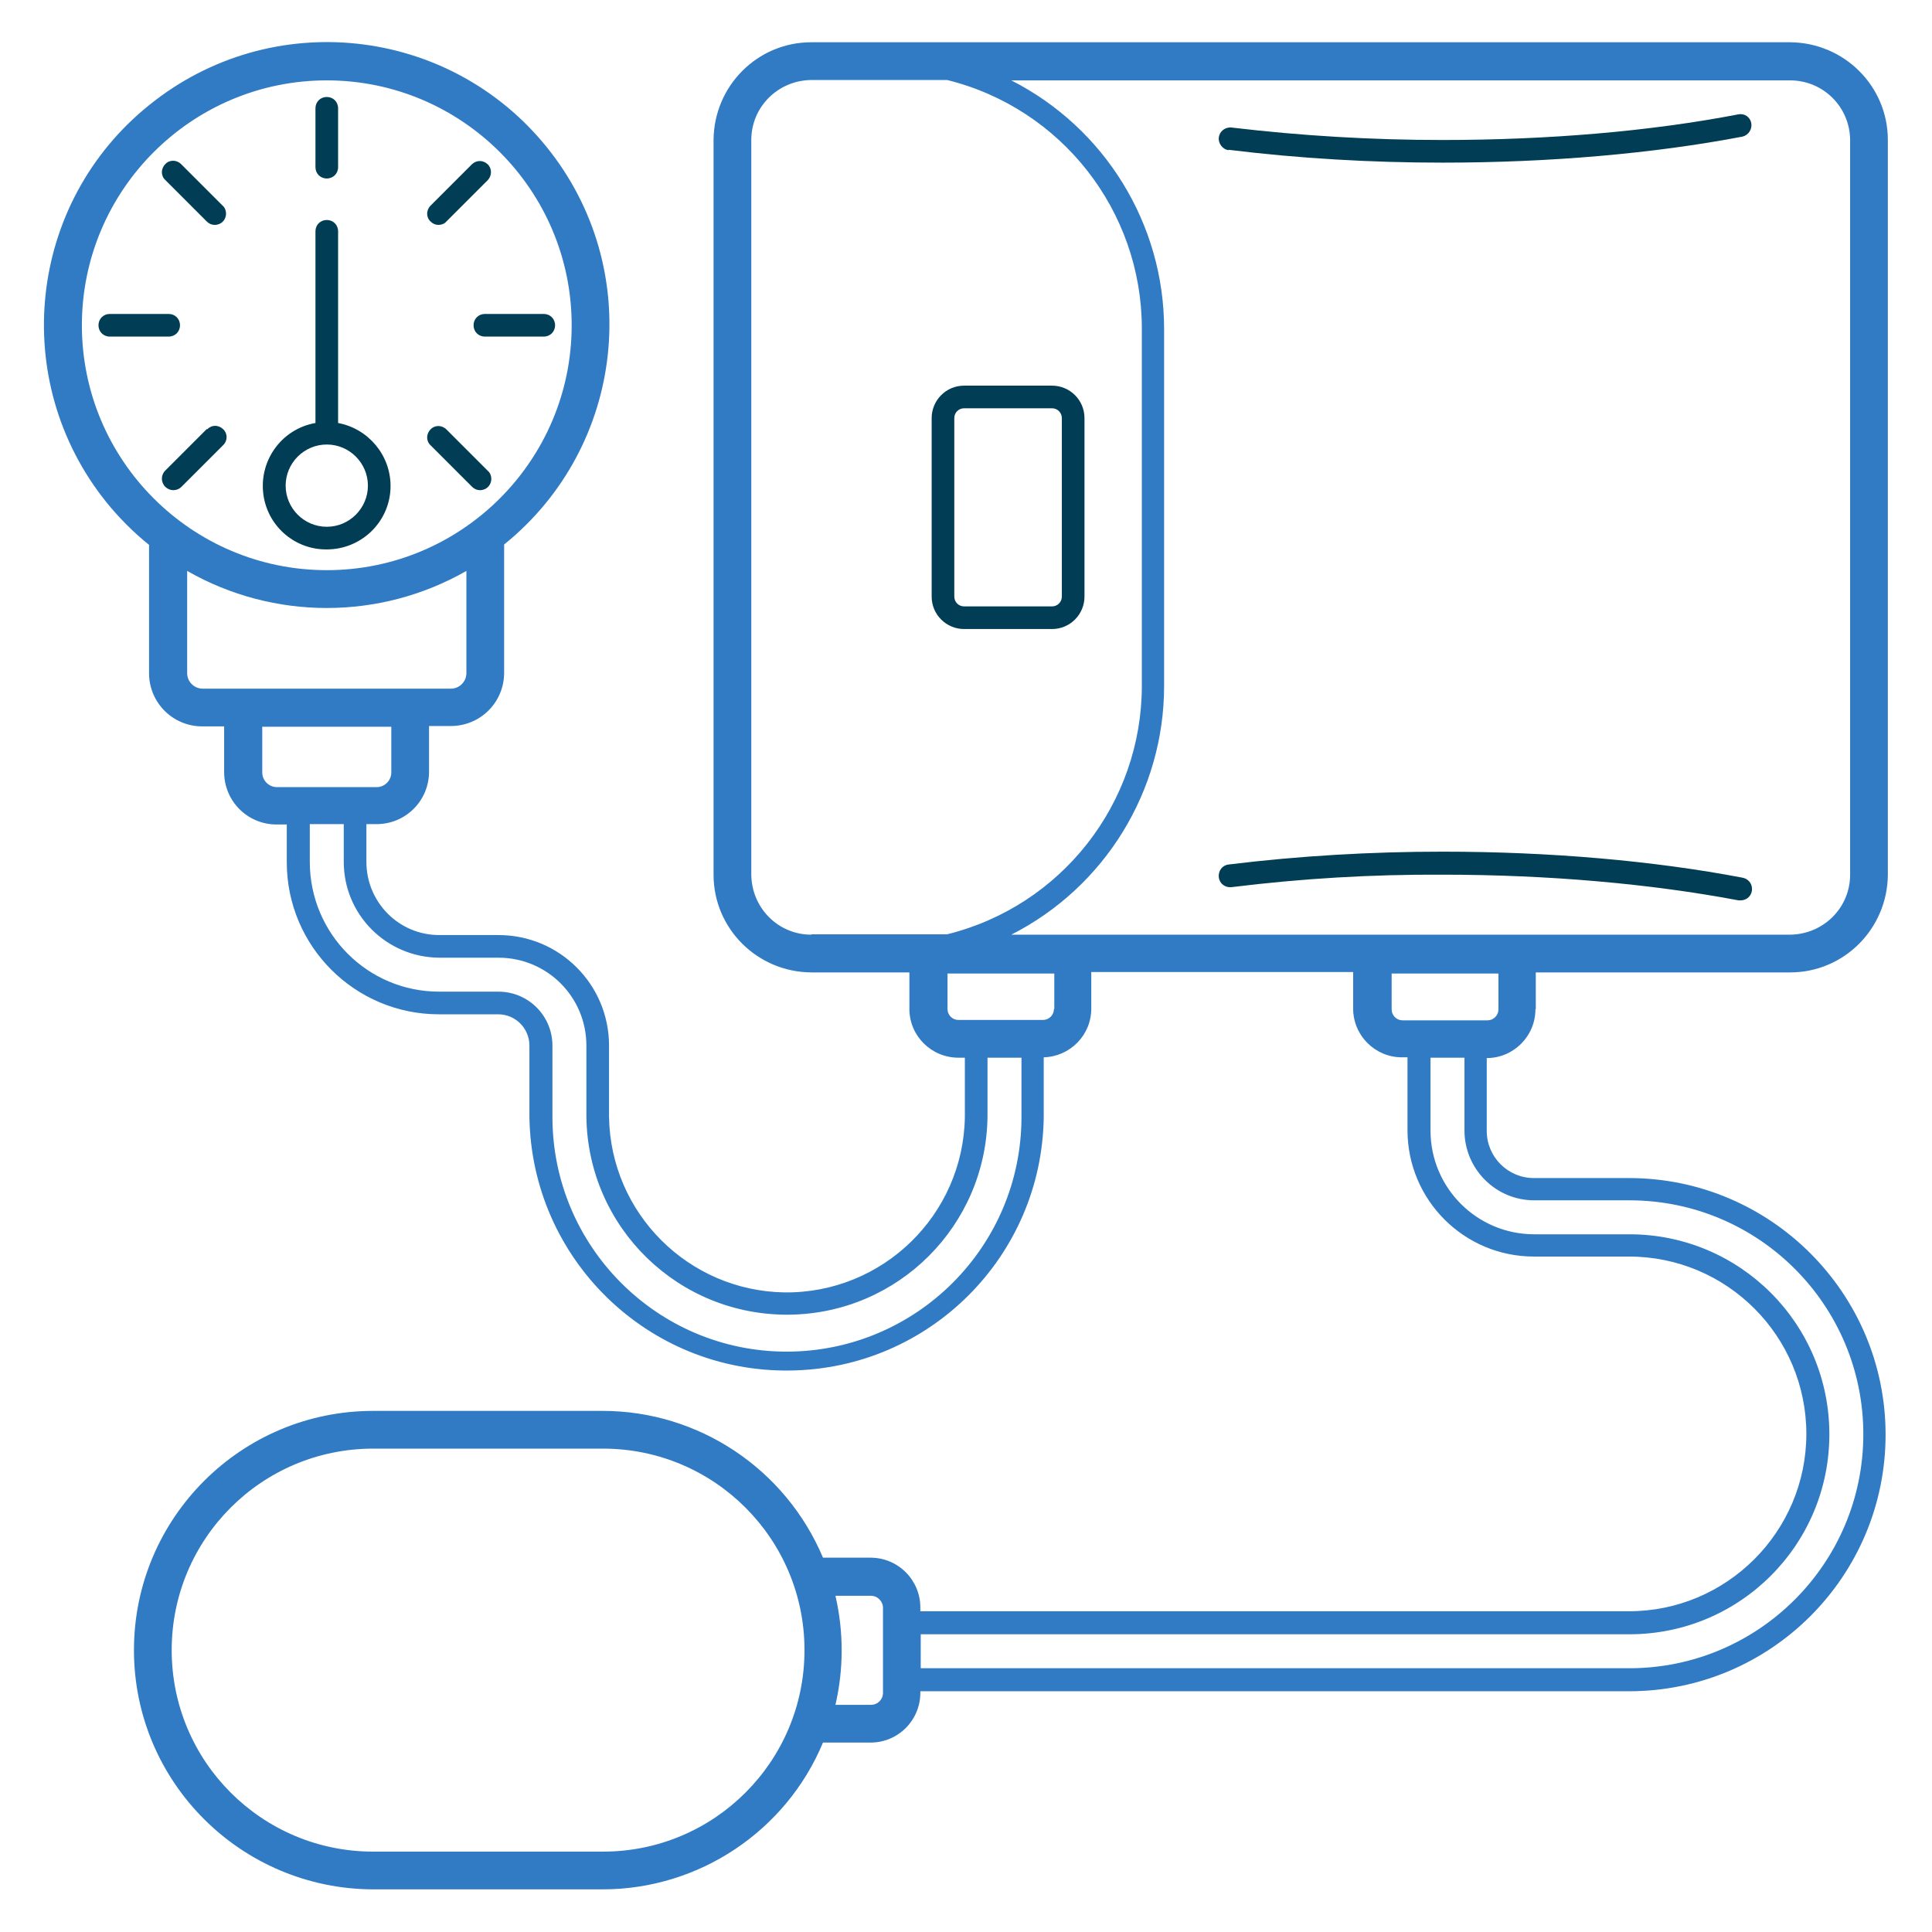 <svg viewBox="0 0 512 512" version="1.1" xmlns="http://www.w3.org/2000/svg" id="Layer_1">
  
  <defs>
    <style>
      .st0 {
        fill: #013d54;
      }

      .st1 {
        fill: #307bc4;
      }
    </style>
  </defs>
  <g id="icons">
    <path d="M287.4,158.1v-47.3c0-4.8-3.9-8.6-8.6-8.6h-23.3c-4.8,0-8.6,3.9-8.6,8.6v47.3c0,4.8,3.9,8.6,8.6,8.6h23.3c4.8,0,8.6-3.9,8.6-8.6ZM281.4,158.1c0,1.5-1.2,2.6-2.6,2.6h-23.3c-1.5,0-2.6-1.2-2.6-2.6v-47.3c0-1.5,1.2-2.6,2.6-2.6h23.3c1.5,0,2.6,1.2,2.6,2.6h0v47.3Z" class="st0"></path>
    <path d="M326.4,235.1c18.6-2.3,37.2-3.4,55.9-3.3,28,0,55.1,2.4,78.4,6.8.2,0,.4,0,.6,0,1.7,0,3-1.3,3-3,0-1.5-1-2.7-2.5-3-23.6-4.5-51.1-6.9-79.5-6.9-18.9,0-37.9,1.1-56.7,3.4-1.7.2-2.8,1.7-2.6,3.4s1.7,2.8,3.4,2.6h0Z" class="st0"></path>
    <path d="M325.6,39.7c18.8,2.3,37.7,3.4,56.7,3.4,28.4,0,55.9-2.4,79.5-6.9,1.6-.4,2.6-2,2.3-3.6-.3-1.6-1.8-2.6-3.4-2.3-23.3,4.5-50.4,6.8-78.4,6.8-18.7,0-37.4-1.1-55.9-3.3-1.7-.2-3.2,1-3.4,2.6s1,3.2,2.6,3.4h0Z" class="st0"></path>
    <path d="M407,267.4v-9.7h67.4c14.3,0,25.8-11.6,25.9-25.9V37.1c0-14.3-11.6-25.8-25.9-25.9H215c-14.3,0-25.8,11.6-25.9,25.9v194.7c0,14.3,11.6,25.8,25.9,25.9h26v9.7c0,7.1,5.8,12.9,13,12.9,0,0,0,0,0,0h1.7v15.7c-.4,26-21.8,46.8-47.8,46.5-25.5-.4-46.1-21-46.5-46.5v-18.9c0-16.2-13.1-29.3-29.3-29.3h-15.7c-10.7,0-19.3-8.7-19.3-19.4v-10h2.7c7.7,0,13.9-6.2,13.9-13.9v-12.1h5.8c7.8,0,14.1-6.3,14.1-14.1v-34c32.2-26,37.3-73.1,11.3-105.3S71.8,1.8,39.6,27.8C7.3,53.7,2.3,100.9,28.2,133.1c3.4,4.2,7.2,8,11.3,11.3v34c0,7.8,6.3,14.1,14.1,14.1h5.8v12.1c0,7.7,6.2,13.9,13.9,13.9h2.7v10c0,22.3,18.1,40.3,40.3,40.3h15.7c4.6,0,8.3,3.7,8.3,8.3v18.8c.5,37.6,31.3,67.8,69,67.3,37-.4,66.9-30.3,67.3-67.3v-15.7c7-.2,12.6-5.9,12.6-12.9v-9.7h69.4v9.7c0,7.1,5.8,12.9,12.9,12.9h1.5v19.3c0,18.5,15,33.5,33.5,33.5h25.2c26,0,47,21.1,47,47s-21.1,47-47,47h-187.8v-1c0-7.3-5.9-13.2-13.2-13.2h-12.6c-9.9-23.5-32.9-38.9-58.4-38.9h-60.8c-35,0-63.4,28.4-63.4,63.4,0,35,28.4,63.3,63.4,63.4h60.8c25.5,0,48.6-15.4,58.4-38.9h12.6c7.3,0,13.2-5.9,13.2-13.2v-.4h187.8c37.6,0,68-30.5,68-68s-30.5-68-68-68h-25.2c-6.9,0-12.5-5.6-12.5-12.5v-19.3c7.1,0,12.9-5.8,12.9-12.9h0ZM21.7,86.2c0-35.8,29.1-64.9,64.9-64.9s64.9,29.1,64.9,64.9-29.1,64.9-64.9,64.9h0c-35.8,0-64.9-29.1-64.9-64.9ZM49.6,178.4v-27.1c22.9,13.1,51.1,13.1,74,0v27.1c0,2.2-1.8,4.1-4.1,4.1H53.7c-2.2,0-4.1-1.8-4.1-4.1ZM69.5,204.7v-12.1h34.2v12.1c0,2.1-1.7,3.9-3.9,3.9h-26.4c-2.1,0-3.9-1.7-3.9-3.9ZM208.5,358.2c-34.3,0-62.1-27.9-62.1-62.2v-18.9c0-7.9-6.4-14.3-14.3-14.3h-15.7c-19,0-34.3-15.4-34.3-34.4v-10h9v10c0,14,11.3,25.3,25.3,25.4h15.7c12.9,0,23.3,10.4,23.3,23.3v18.9c.4,29.4,24.5,52.8,53.9,52.4,28.8-.4,52-23.6,52.4-52.4v-15.7h9v15.7c0,34.3-27.8,62.1-62.1,62.2h0ZM279.3,267.4c0,1.6-1.3,2.9-2.9,2.9h-22.4c-1.6,0-2.9-1.3-2.9-2.9v-9.4h28.3v9.4ZM490.3,37.1v194.7c0,8.8-7.1,15.8-15.9,15.9h-206.4c24.8-12.6,40.5-38.1,40.5-65.9v-94.6c0-27.8-15.7-53.3-40.5-65.9h206.4c8.8,0,15.9,7.1,15.9,15.9h0ZM215,247.7c-8.8,0-15.8-7.1-15.9-15.9V37.1c0-8.8,7.1-15.8,15.9-15.9h36c30.3,7.5,51.6,34.7,51.6,65.9v94.6c0,31.2-21.3,58.4-51.6,65.9h-36ZM368.8,267.4v-9.4h28.3v9.5c0,1.6-1.3,2.9-2.9,2.9h-22.5c-1.6,0-2.9-1.3-2.9-2.9,0,0,0,0,0,0h0ZM159.8,490.7h-60.9c-29.5,0-53.4-23.9-53.4-53.4s23.9-53.4,53.4-53.4h60.9c29.5,0,53.4,23.9,53.4,53.4s-23.9,53.4-53.4,53.4h0ZM234,448.6c0,1.8-1.4,3.2-3.2,3.2h-9.4c2.2-9.5,2.2-19.4,0-28.9h9.4c1.8,0,3.2,1.5,3.2,3.2v22.4ZM406.6,318.1h25.2c34.3,0,62,27.8,62,62s-27.8,62-62,62h-187.8v-9h187.8c29.3,0,53-23.7,53-53s-23.7-53-53-53h-25.2c-15.2,0-27.5-12.3-27.5-27.5v-19.3h9v19.3c0,10.2,8.3,18.5,18.5,18.5Z" class="st1"></path>
    <path d="M86.6,145.6c9.3,0,16.9-7.5,16.9-16.8,0-8.2-5.9-15.2-13.9-16.7v-50.8c0-1.7-1.3-3-3-3s-3,1.3-3,3v50.8c-9.2,1.6-15.3,10.4-13.7,19.6,1.4,8.1,8.5,14,16.7,13.9ZM86.6,117.8c6,0,10.9,4.9,10.9,10.9s-4.9,10.9-10.9,10.9-10.9-4.9-10.9-10.9h0c0-6,4.9-10.9,10.9-10.9Z" class="st0"></path>
    <path d="M54.8,58.7c.6.6,1.3.9,2.1.9,1.7,0,3-1.3,3-3,0-.8-.3-1.6-.9-2.1l-11-11c-1.2-1.2-3.1-1.2-4.2,0-1.2,1.2-1.2,3.1,0,4.2h0l11,11Z" class="st0"></path>
    <path d="M86.6,47.3c1.7,0,3-1.3,3-3v-15.6c0-1.7-1.3-3-3-3s-3,1.3-3,3v15.6c0,1.7,1.3,3,3,3Z" class="st0"></path>
    <path d="M116.2,59.6c.8,0,1.6-.3,2.1-.9l11-11c1.1-1.2,1.1-3.1-.1-4.2-1.2-1.1-2.9-1.1-4.1,0l-11,11c-1.2,1.2-1.2,3.1,0,4.2.6.6,1.3.9,2.1.9h0Z" class="st0"></path>
    <path d="M125.5,86.2c0,1.7,1.3,3,3,3h15.6c1.7,0,3-1.3,3-3s-1.3-3-3-3h-15.6c-1.7,0-3,1.3-3,3Z" class="st0"></path>
    <path d="M125.1,129c.6.6,1.3.9,2.1.9,1.7,0,3-1.3,3-3,0-.8-.3-1.6-.9-2.1l-11-11c-1.2-1.2-3.1-1.2-4.2,0-1.2,1.2-1.2,3.1,0,4.2l11,11Z" class="st0"></path>
    <path d="M54.8,113.7l-11,11c-1.2,1.2-1.2,3.1,0,4.3,1.2,1.2,3.1,1.2,4.3,0l11-11c1.2-1.1,1.3-3,.1-4.2s-3-1.3-4.2-.1c0,0-.1,0-.1.1h0Z" class="st0"></path>
    <path d="M47.7,86.2c0-1.7-1.3-3-3-3h-15.6c-1.7,0-3,1.3-3,3s1.3,3,3,3h15.6c1.7,0,3-1.3,3-3Z" class="st0"></path>
  </g>
</svg>